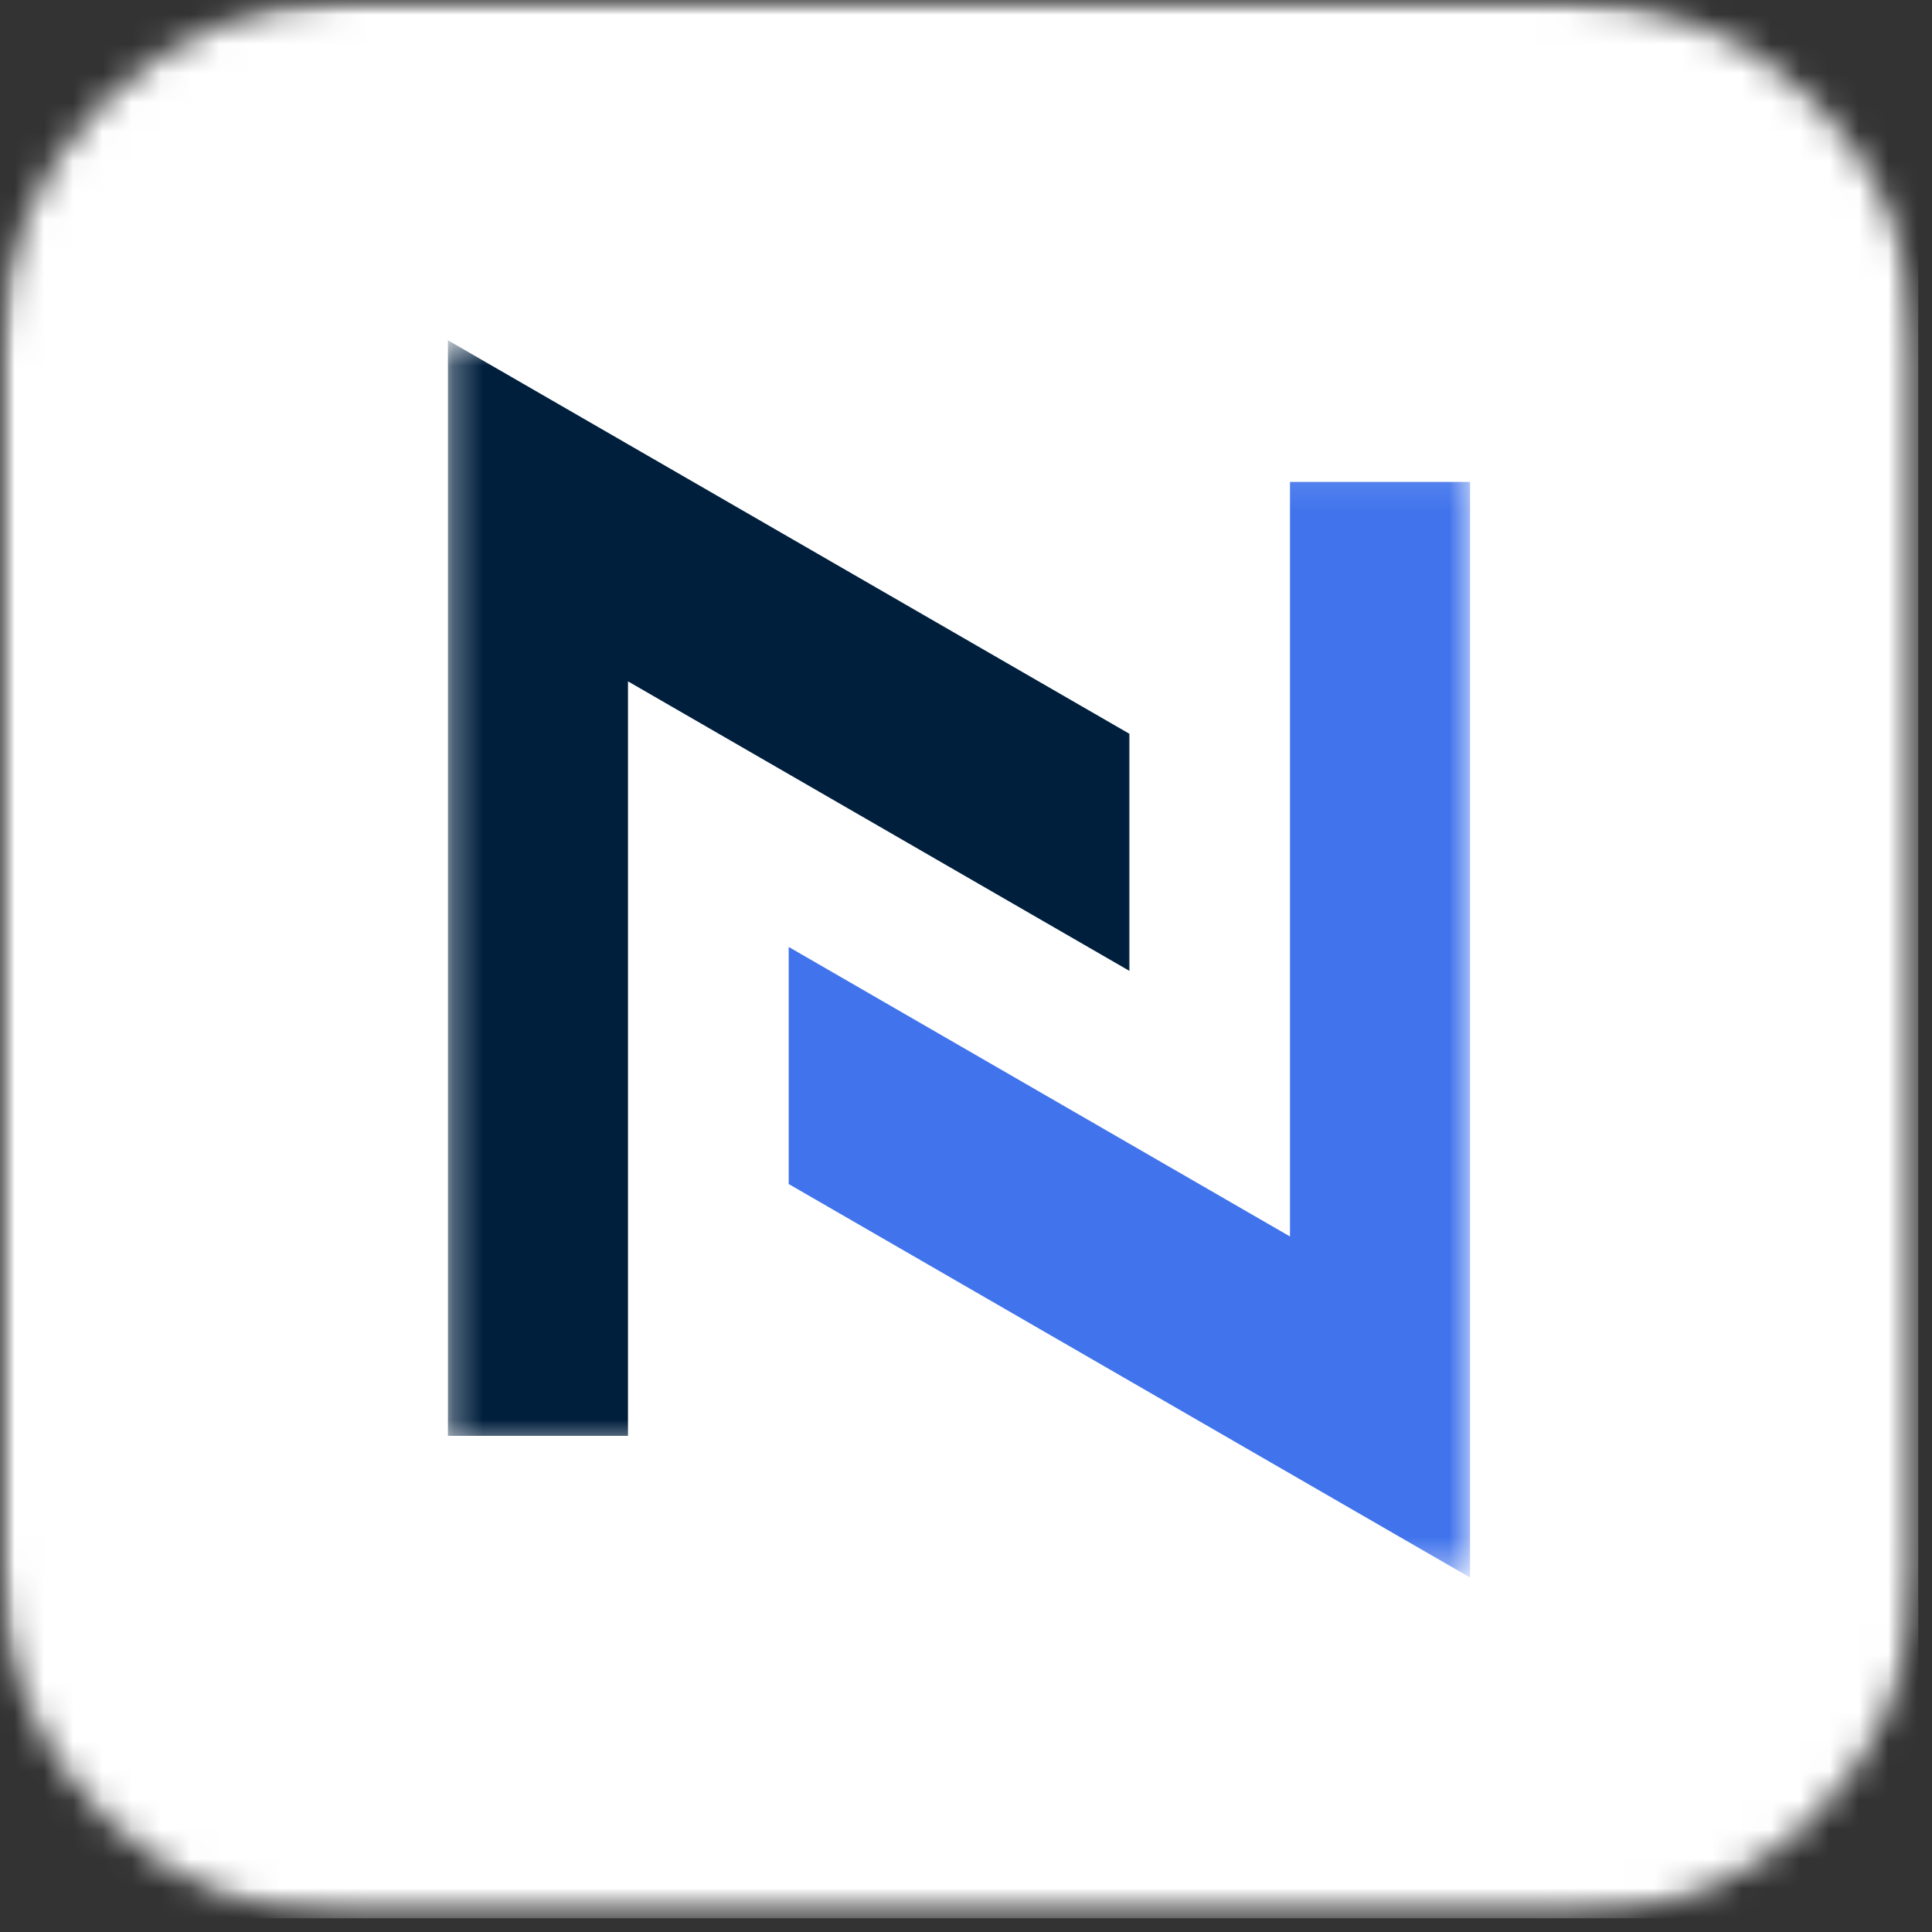 <svg width="66" height="66" viewBox="0 0 66 66" fill="none" xmlns="http://www.w3.org/2000/svg">
<rect x="0" y="0" width="66" height="66" fill="#333333" stroke="none"/>
<mask id="mask0_7_264" style="mask-type:luminance" maskUnits="userSpaceOnUse" x="0" y="0" width="66" height="66">
<path d="M0 0H65.531V65.531H0V0Z" fill="white"/>
</mask>
<g mask="url(#mask0_7_264)">
<mask id="mask1_7_264" style="mask-type:luminance" maskUnits="userSpaceOnUse" x="0" y="0" width="66" height="66">
<path d="M12 0H53.531C56.714 0 59.766 1.266 62.016 3.516C64.266 5.766 65.531 8.818 65.531 12V53.531C65.531 56.714 64.266 59.766 62.016 62.016C59.766 64.266 56.714 65.531 53.531 65.531H12C8.818 65.531 5.766 64.266 3.516 62.016C1.266 59.766 0 56.714 0 53.531V12C0 8.818 1.266 5.766 3.516 3.516C5.766 1.266 8.818 0 12 0Z" fill="white"/>
</mask>
<g mask="url(#mask1_7_264)">
<path d="M0 0H65.531V65.531H0V0Z" fill="white"/>
</g>
</g>
<mask id="mask2_7_264" style="mask-type:luminance" maskUnits="userSpaceOnUse" x="25" y="16" width="26" height="38">
<path d="M25.854 16.099H50.302V53.63H25.854V16.099Z" fill="white"/>
</mask>
<g mask="url(#mask2_7_264)">
<path d="M44.068 42.24L26.943 32.349V40.448L50.219 53.891V16.463H44.068V42.24Z" fill="#4073EC"/>
</g>
<mask id="mask3_7_264" style="mask-type:luminance" maskUnits="userSpaceOnUse" x="15" y="11" width="25" height="39">
<path d="M15.302 11.63H39.188V49.432H15.302V11.63Z" fill="white"/>
</mask>
<g mask="url(#mask3_7_264)">
<path d="M15.302 11.625V49.052H21.453V23.276L38.583 33.167V25.068L15.302 11.625Z" fill="#001F3D"/>
</g>
</svg>

